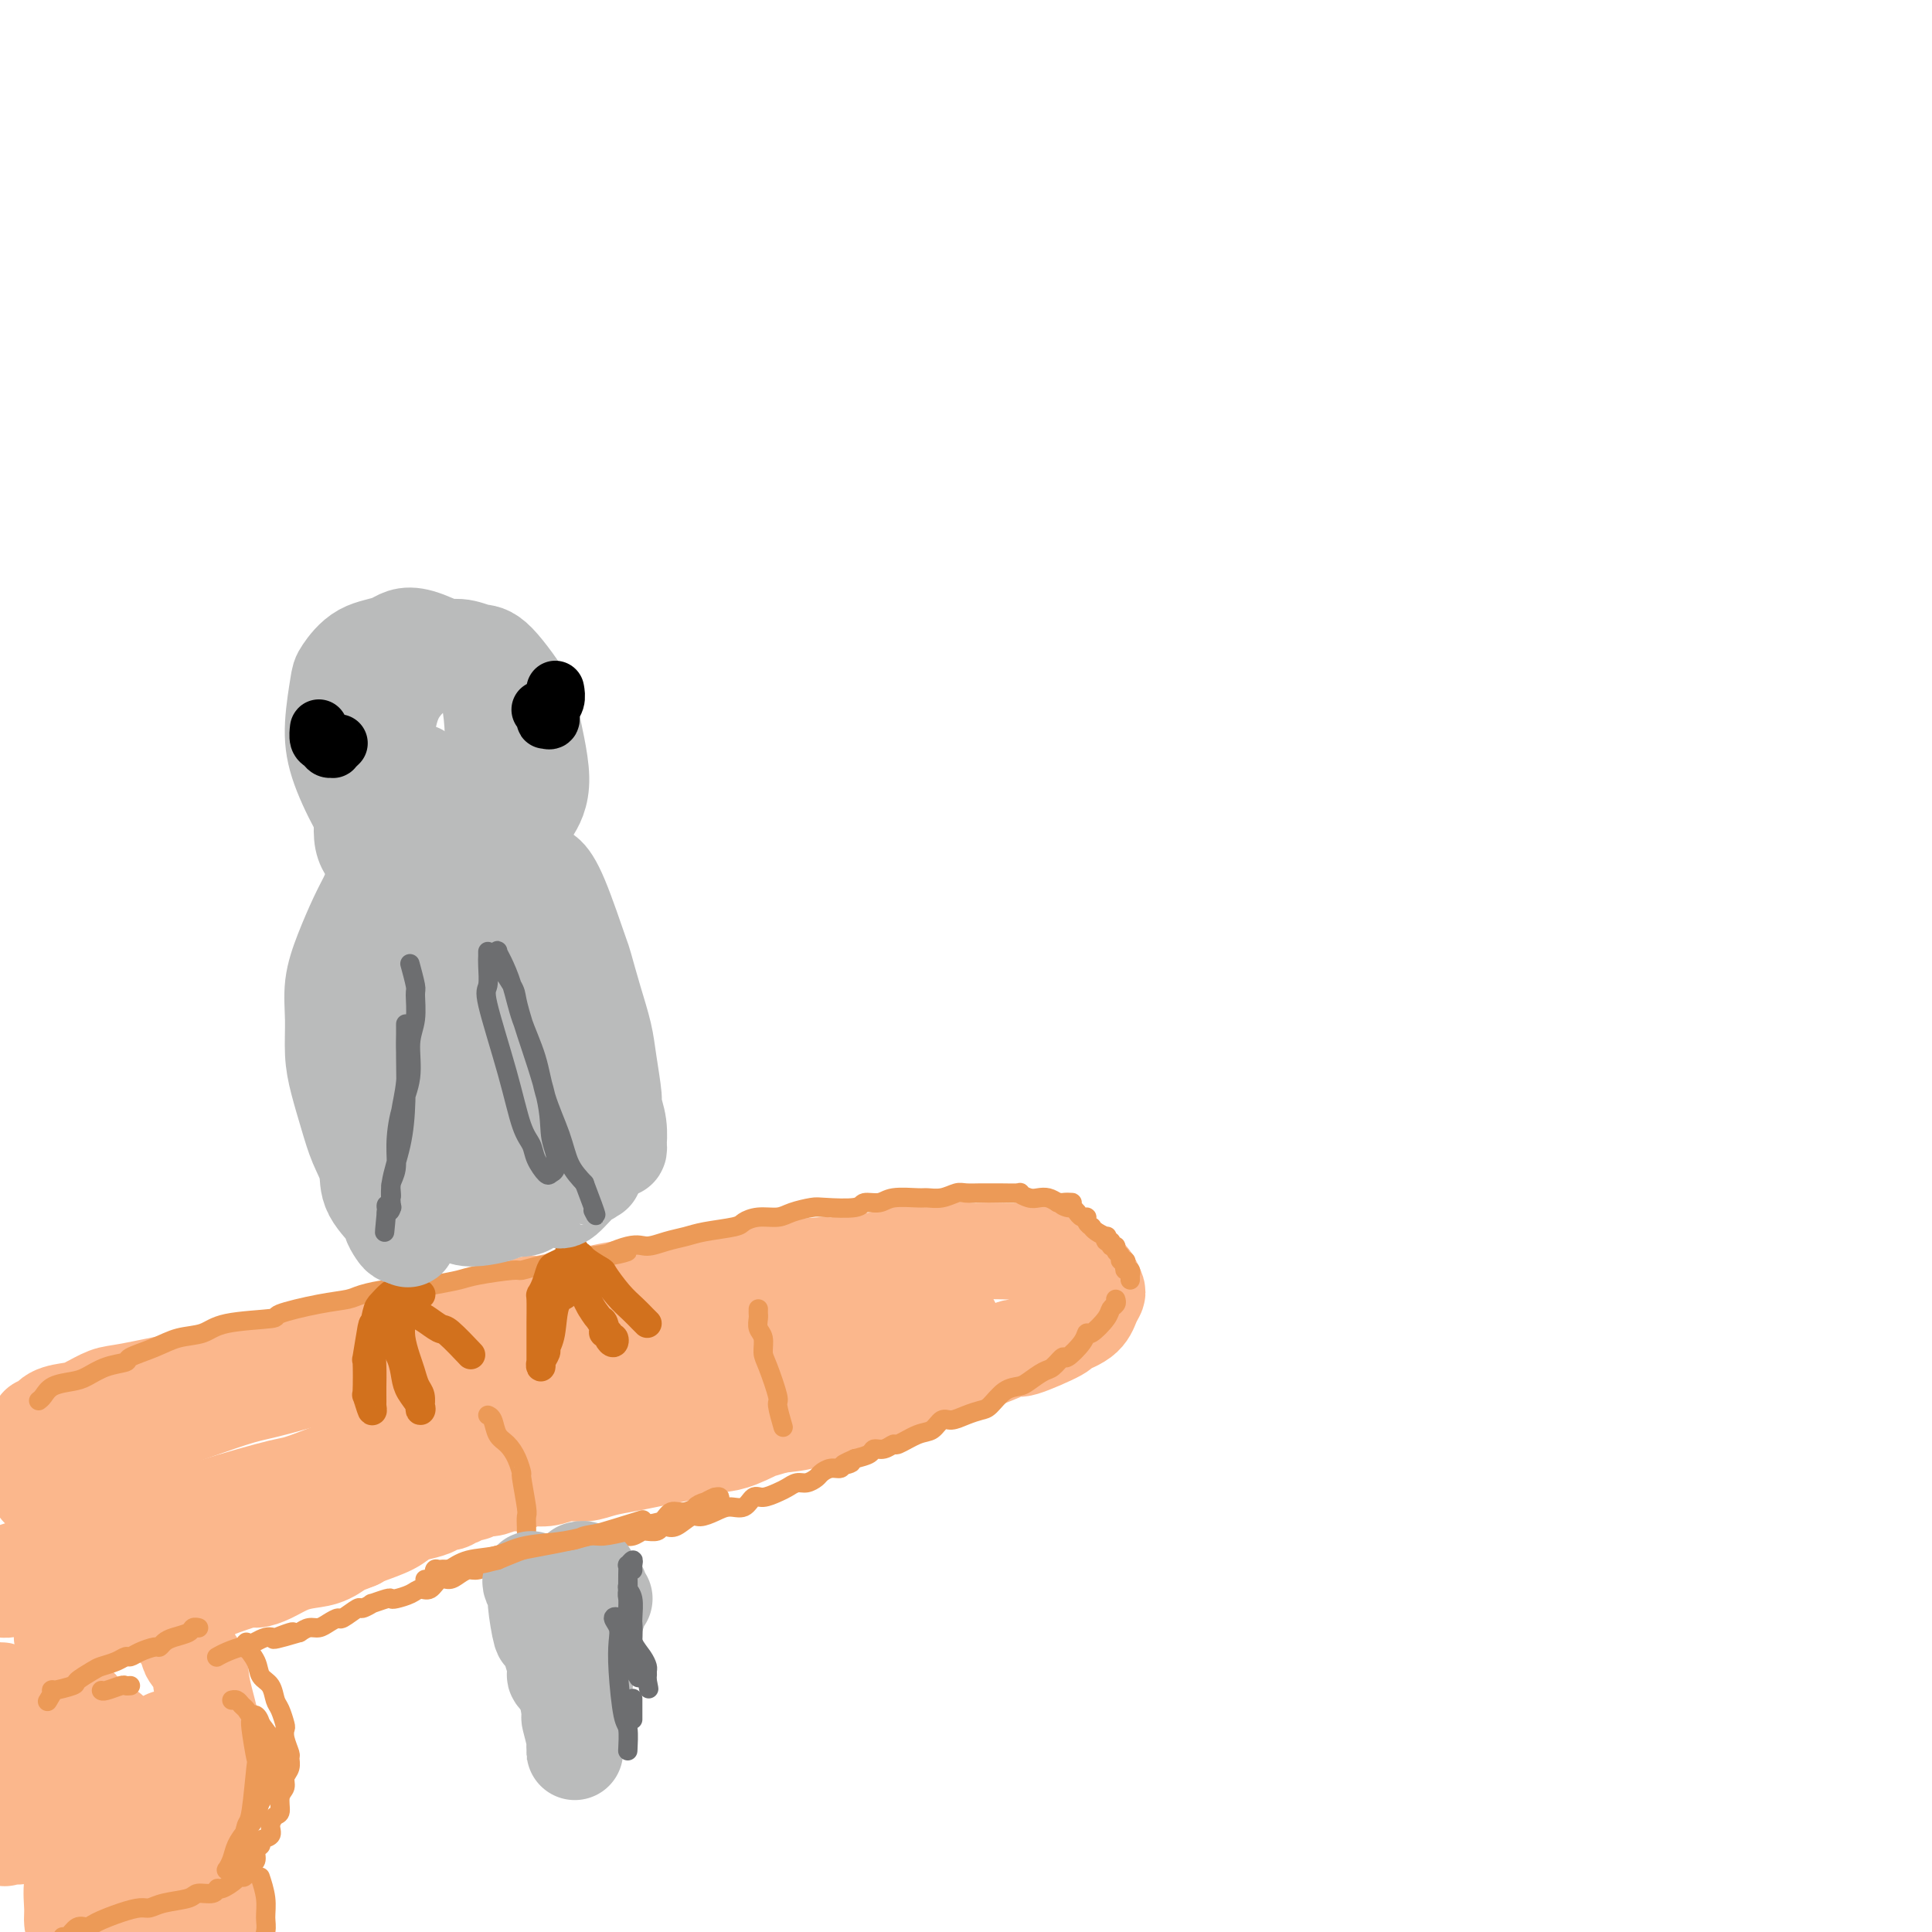 <svg viewBox='0 0 400 400' version='1.1' xmlns='http://www.w3.org/2000/svg' xmlns:xlink='http://www.w3.org/1999/xlink'><g fill='none' stroke='rgb(251,183,140)' stroke-width='20' stroke-linecap='round' stroke-linejoin='round'><path d='M8,296c-0.081,-0.476 -0.161,-0.953 0,-1c0.161,-0.047 0.564,0.334 1,0c0.436,-0.334 0.907,-1.384 2,-2c1.093,-0.616 2.810,-0.800 4,-1c1.190,-0.200 1.855,-0.417 3,-1c1.145,-0.583 2.771,-1.531 4,-2c1.229,-0.469 2.063,-0.458 5,-1c2.937,-0.542 7.978,-1.637 10,-2c2.022,-0.363 1.025,0.006 2,0c0.975,-0.006 3.922,-0.387 6,-1c2.078,-0.613 3.287,-1.458 6,-2c2.713,-0.542 6.930,-0.780 9,-1c2.070,-0.220 1.992,-0.422 3,-1c1.008,-0.578 3.101,-1.531 5,-2c1.899,-0.469 3.603,-0.455 5,-1c1.397,-0.545 2.489,-1.648 4,-2c1.511,-0.352 3.443,0.046 5,0c1.557,-0.046 2.738,-0.537 4,-1c1.262,-0.463 2.603,-0.897 4,-1c1.397,-0.103 2.850,0.126 4,0c1.150,-0.126 1.996,-0.607 3,-1c1.004,-0.393 2.167,-0.697 4,-1c1.833,-0.303 4.336,-0.603 6,-1c1.664,-0.397 2.487,-0.890 3,-1c0.513,-0.110 0.715,0.163 2,0c1.285,-0.163 3.653,-0.761 5,-1c1.347,-0.239 1.674,-0.120 2,0'/><path d='M119,269c15.724,-3.338 6.534,-1.683 4,-1c-2.534,0.683 1.589,0.393 4,0c2.411,-0.393 3.110,-0.890 4,-1c0.890,-0.110 1.972,0.167 3,0c1.028,-0.167 2.001,-0.778 3,-1c0.999,-0.222 2.025,-0.056 3,0c0.975,0.056 1.900,0.000 3,0c1.100,-0.000 2.374,0.055 3,0c0.626,-0.055 0.604,-0.221 1,0c0.396,0.221 1.208,0.829 2,1c0.792,0.171 1.562,-0.093 2,0c0.438,0.093 0.544,0.545 1,1c0.456,0.455 1.263,0.914 2,1c0.737,0.086 1.405,-0.201 2,0c0.595,0.201 1.118,0.890 2,1c0.882,0.110 2.123,-0.359 3,0c0.877,0.359 1.391,1.545 2,2c0.609,0.455 1.312,0.178 2,0c0.688,-0.178 1.360,-0.258 2,0c0.640,0.258 1.249,0.853 2,1c0.751,0.147 1.644,-0.153 3,0c1.356,0.153 3.175,0.758 4,1c0.825,0.242 0.656,0.120 1,0c0.344,-0.120 1.203,-0.240 2,0c0.797,0.240 1.534,0.838 2,1c0.466,0.162 0.662,-0.111 1,0c0.338,0.111 0.820,0.607 1,1c0.180,0.393 0.059,0.683 0,1c-0.059,0.317 -0.054,0.662 0,1c0.054,0.338 0.158,0.668 0,1c-0.158,0.332 -0.579,0.666 -1,1'/><path d='M182,280c-0.208,0.948 -0.727,0.818 -1,1c-0.273,0.182 -0.298,0.677 -1,1c-0.702,0.323 -2.080,0.473 -3,1c-0.920,0.527 -1.383,1.432 -2,2c-0.617,0.568 -1.389,0.801 -2,1c-0.611,0.199 -1.060,0.364 -2,1c-0.940,0.636 -2.372,1.743 -3,2c-0.628,0.257 -0.451,-0.335 -1,0c-0.549,0.335 -1.822,1.596 -3,2c-1.178,0.404 -2.259,-0.050 -3,0c-0.741,0.050 -1.142,0.605 -2,1c-0.858,0.395 -2.172,0.630 -3,1c-0.828,0.370 -1.171,0.873 -2,1c-0.829,0.127 -2.144,-0.124 -3,0c-0.856,0.124 -1.252,0.622 -2,1c-0.748,0.378 -1.847,0.637 -3,1c-1.153,0.363 -2.361,0.829 -3,1c-0.639,0.171 -0.711,0.046 -1,0c-0.289,-0.046 -0.797,-0.013 -1,0c-0.203,0.013 -0.102,0.007 0,0'/><path d='M8,308c0.010,0.200 0.020,0.400 0,0c-0.020,-0.400 -0.072,-1.399 0,-2c0.072,-0.601 0.266,-0.804 1,-1c0.734,-0.196 2.009,-0.387 3,-1c0.991,-0.613 1.699,-1.649 5,-3c3.301,-1.351 9.195,-3.017 12,-4c2.805,-0.983 2.522,-1.283 4,-2c1.478,-0.717 4.717,-1.850 8,-3c3.283,-1.150 6.609,-2.317 9,-3c2.391,-0.683 3.848,-0.883 8,-2c4.152,-1.117 10.999,-3.153 14,-4c3.001,-0.847 2.155,-0.506 4,-1c1.845,-0.494 6.381,-1.822 10,-3c3.619,-1.178 6.323,-2.204 9,-3c2.677,-0.796 5.329,-1.360 8,-2c2.671,-0.640 5.361,-1.354 8,-2c2.639,-0.646 5.227,-1.225 8,-2c2.773,-0.775 5.731,-1.748 8,-2c2.269,-0.252 3.847,0.217 7,0c3.153,-0.217 7.879,-1.120 11,-2c3.121,-0.880 4.636,-1.737 6,-2c1.364,-0.263 2.577,0.069 4,0c1.423,-0.069 3.055,-0.540 6,-1c2.945,-0.460 7.204,-0.911 9,-1c1.796,-0.089 1.131,0.182 3,0c1.869,-0.182 6.272,-0.818 8,-1c1.728,-0.182 0.779,0.091 1,0c0.221,-0.091 1.610,-0.545 3,-1'/><path d='M185,260c14.711,-2.415 6.489,-0.451 4,0c-2.489,0.451 0.754,-0.611 4,-1c3.246,-0.389 6.494,-0.106 8,0c1.506,0.106 1.270,0.036 2,0c0.730,-0.036 2.428,-0.039 4,0c1.572,0.039 3.020,0.118 4,0c0.980,-0.118 1.491,-0.435 3,0c1.509,0.435 4.015,1.622 5,2c0.985,0.378 0.449,-0.055 1,0c0.551,0.055 2.190,0.596 3,1c0.810,0.404 0.792,0.671 1,1c0.208,0.329 0.641,0.720 1,1c0.359,0.280 0.643,0.448 1,1c0.357,0.552 0.787,1.486 1,2c0.213,0.514 0.207,0.608 0,1c-0.207,0.392 -0.617,1.084 -1,2c-0.383,0.916 -0.740,2.058 -2,3c-1.260,0.942 -3.422,1.684 -4,2c-0.578,0.316 0.430,0.208 -1,1c-1.430,0.792 -5.297,2.486 -7,3c-1.703,0.514 -1.242,-0.153 -2,0c-0.758,0.153 -2.735,1.126 -5,2c-2.265,0.874 -4.818,1.648 -6,2c-1.182,0.352 -0.993,0.284 -3,1c-2.007,0.716 -6.210,2.218 -8,3c-1.790,0.782 -1.166,0.843 -2,1c-0.834,0.157 -3.127,0.409 -5,1c-1.873,0.591 -3.327,1.519 -5,2c-1.673,0.481 -3.566,0.514 -5,1c-1.434,0.486 -2.410,1.425 -4,2c-1.590,0.575 -3.795,0.788 -6,1'/><path d='M161,295c-8.600,2.593 -4.599,1.076 -4,1c0.599,-0.076 -2.205,1.289 -4,2c-1.795,0.711 -2.583,0.768 -4,1c-1.417,0.232 -3.463,0.639 -5,1c-1.537,0.361 -2.563,0.675 -4,1c-1.437,0.325 -3.283,0.660 -5,1c-1.717,0.340 -3.305,0.684 -5,1c-1.695,0.316 -3.497,0.606 -5,1c-1.503,0.394 -2.706,0.894 -4,1c-1.294,0.106 -2.677,-0.183 -4,0c-1.323,0.183 -2.584,0.837 -4,1c-1.416,0.163 -2.985,-0.166 -4,0c-1.015,0.166 -1.476,0.828 -2,1c-0.524,0.172 -1.110,-0.146 -2,0c-0.890,0.146 -2.082,0.756 -3,1c-0.918,0.244 -1.560,0.122 -2,0c-0.440,-0.122 -0.677,-0.243 -1,0c-0.323,0.243 -0.731,0.850 -1,1c-0.269,0.150 -0.397,-0.157 -1,0c-0.603,0.157 -1.680,0.778 -2,1c-0.320,0.222 0.117,0.045 0,0c-0.117,-0.045 -0.789,0.044 -1,0c-0.211,-0.044 0.040,-0.219 0,0c-0.040,0.219 -0.370,0.831 -1,1c-0.630,0.169 -1.559,-0.107 -2,0c-0.441,0.107 -0.394,0.596 -1,1c-0.606,0.404 -1.864,0.724 -3,1c-1.136,0.276 -2.150,0.507 -3,1c-0.850,0.493 -1.537,1.248 -3,2c-1.463,0.752 -3.704,1.501 -5,2c-1.296,0.499 -1.648,0.750 -2,1'/><path d='M74,319c-4.416,1.821 -2.957,0.872 -3,1c-0.043,0.128 -1.588,1.331 -3,2c-1.412,0.669 -2.692,0.804 -4,1c-1.308,0.196 -2.644,0.451 -4,1c-1.356,0.549 -2.731,1.390 -4,2c-1.269,0.610 -2.432,0.990 -3,1c-0.568,0.010 -0.542,-0.349 -2,0c-1.458,0.349 -4.402,1.406 -6,2c-1.598,0.594 -1.850,0.725 -3,1c-1.150,0.275 -3.197,0.694 -5,1c-1.803,0.306 -3.360,0.497 -5,1c-1.640,0.503 -3.361,1.317 -5,2c-1.639,0.683 -3.195,1.237 -5,2c-1.805,0.763 -3.859,1.737 -5,2c-1.141,0.263 -1.370,-0.183 -2,0c-0.630,0.183 -1.661,0.995 -2,1c-0.339,0.005 0.013,-0.798 0,-1c-0.013,-0.202 -0.392,0.195 0,0c0.392,-0.195 1.555,-0.982 3,-2c1.445,-1.018 3.171,-2.265 6,-4c2.829,-1.735 6.762,-3.957 11,-6c4.238,-2.043 8.783,-3.906 14,-6c5.217,-2.094 11.106,-4.418 17,-7c5.894,-2.582 11.794,-5.422 18,-8c6.206,-2.578 12.720,-4.896 19,-7c6.280,-2.104 12.328,-3.995 18,-6c5.672,-2.005 10.967,-4.123 16,-6c5.033,-1.877 9.803,-3.513 14,-5c4.197,-1.487 7.822,-2.823 11,-4c3.178,-1.177 5.908,-2.193 8,-3c2.092,-0.807 3.546,-1.403 5,-2'/><path d='M173,272c13.900,-5.091 3.150,-1.318 -1,0c-4.150,1.318 -1.699,0.182 -3,0c-1.301,-0.182 -6.354,0.589 -9,1c-2.646,0.411 -2.885,0.461 -6,1c-3.115,0.539 -9.106,1.567 -14,3c-4.894,1.433 -8.692,3.271 -13,5c-4.308,1.729 -9.126,3.350 -14,5c-4.874,1.650 -9.804,3.329 -14,5c-4.196,1.671 -7.658,3.332 -14,6c-6.342,2.668 -15.564,6.342 -20,8c-4.436,1.658 -4.086,1.302 -7,2c-2.914,0.698 -9.091,2.452 -14,4c-4.909,1.548 -8.549,2.891 -12,4c-3.451,1.109 -6.713,1.985 -10,3c-3.287,1.015 -6.599,2.170 -9,3c-2.401,0.830 -3.890,1.337 -6,2c-2.110,0.663 -4.842,1.484 -6,2c-1.158,0.516 -0.742,0.728 -1,1c-0.258,0.272 -1.190,0.605 -2,1c-0.810,0.395 -1.499,0.852 -1,1c0.499,0.148 2.184,-0.014 3,0c0.816,0.014 0.762,0.204 2,0c1.238,-0.204 3.768,-0.803 5,-1c1.232,-0.197 1.165,0.007 2,0c0.835,-0.007 2.572,-0.225 4,0c1.428,0.225 2.545,0.892 4,1c1.455,0.108 3.246,-0.344 5,0c1.754,0.344 3.470,1.484 5,2c1.530,0.516 2.873,0.408 4,1c1.127,0.592 2.036,1.883 3,3c0.964,1.117 1.982,2.058 3,3'/><path d='M37,338c2.659,2.164 1.806,3.073 2,4c0.194,0.927 1.436,1.872 2,3c0.564,1.128 0.449,2.439 1,5c0.551,2.561 1.768,6.371 2,9c0.232,2.629 -0.520,4.075 -1,5c-0.480,0.925 -0.688,1.328 -1,3c-0.312,1.672 -0.727,4.611 -1,7c-0.273,2.389 -0.403,4.227 -1,6c-0.597,1.773 -1.663,3.481 -2,5c-0.337,1.519 0.053,2.850 0,4c-0.053,1.150 -0.549,2.120 -1,3c-0.451,0.880 -0.857,1.670 -1,2c-0.143,0.330 -0.023,0.199 0,0c0.023,-0.199 -0.050,-0.467 0,-1c0.050,-0.533 0.222,-1.332 0,-2c-0.222,-0.668 -0.837,-1.206 -1,-2c-0.163,-0.794 0.125,-1.845 0,-3c-0.125,-1.155 -0.663,-2.415 -1,-4c-0.337,-1.585 -0.473,-3.497 -1,-5c-0.527,-1.503 -1.447,-2.598 -2,-4c-0.553,-1.402 -0.741,-3.112 -1,-4c-0.259,-0.888 -0.590,-0.956 -1,-2c-0.410,-1.044 -0.897,-3.066 -1,-4c-0.103,-0.934 0.180,-0.781 0,-1c-0.180,-0.219 -0.823,-0.812 -1,-1c-0.177,-0.188 0.113,0.028 0,0c-0.113,-0.028 -0.630,-0.300 -1,0c-0.370,0.300 -0.594,1.173 -1,2c-0.406,0.827 -0.994,1.607 -2,3c-1.006,1.393 -2.430,3.398 -4,5c-1.570,1.602 -3.285,2.801 -5,4'/><path d='M14,375c-3.062,3.308 -4.716,4.576 -6,5c-1.284,0.424 -2.197,0.002 -3,0c-0.803,-0.002 -1.496,0.415 -2,0c-0.504,-0.415 -0.818,-1.663 -1,-3c-0.182,-1.337 -0.230,-2.763 0,-4c0.230,-1.237 0.740,-2.285 1,-4c0.260,-1.715 0.270,-4.095 1,-7c0.730,-2.905 2.178,-6.333 3,-8c0.822,-1.667 1.017,-1.573 1,-2c-0.017,-0.427 -0.245,-1.374 0,-2c0.245,-0.626 0.964,-0.931 1,-1c0.036,-0.069 -0.611,0.100 -1,1c-0.389,0.900 -0.521,2.533 -1,4c-0.479,1.467 -1.306,2.768 -2,5c-0.694,2.232 -1.254,5.396 -2,8c-0.746,2.604 -1.676,4.648 -2,7c-0.324,2.352 -0.040,5.010 0,6c0.040,0.990 -0.163,0.311 0,0c0.163,-0.311 0.690,-0.254 1,-1c0.310,-0.746 0.401,-2.294 1,-4c0.599,-1.706 1.707,-3.568 3,-6c1.293,-2.432 2.771,-5.433 4,-8c1.229,-2.567 2.210,-4.699 3,-6c0.790,-1.301 1.389,-1.769 2,-2c0.611,-0.231 1.236,-0.225 2,1c0.764,1.225 1.669,3.667 2,7c0.331,3.333 0.089,7.556 0,10c-0.089,2.444 -0.024,3.109 0,5c0.024,1.891 0.006,5.009 0,9c-0.006,3.991 -0.002,8.855 0,11c0.002,2.145 0.001,1.573 0,1'/><path d='M19,397c-0.001,5.789 -0.005,2.261 0,0c0.005,-2.261 0.017,-3.255 0,-4c-0.017,-0.745 -0.065,-1.239 0,-3c0.065,-1.761 0.242,-4.788 1,-8c0.758,-3.212 2.098,-6.609 3,-9c0.902,-2.391 1.368,-3.776 2,-5c0.632,-1.224 1.432,-2.288 2,-2c0.568,0.288 0.904,1.927 1,3c0.096,1.073 -0.047,1.581 0,2c0.047,0.419 0.284,0.748 0,2c-0.284,1.252 -1.088,3.426 -2,6c-0.912,2.574 -1.933,5.550 -3,8c-1.067,2.450 -2.180,4.376 -3,6c-0.820,1.624 -1.345,2.946 -2,4c-0.655,1.054 -1.438,1.841 -2,2c-0.562,0.159 -0.901,-0.310 -1,-1c-0.099,-0.690 0.043,-1.602 0,-3c-0.043,-1.398 -0.270,-3.283 0,-5c0.270,-1.717 1.037,-3.268 2,-5c0.963,-1.732 2.123,-3.646 3,-5c0.877,-1.354 1.472,-2.148 2,-3c0.528,-0.852 0.989,-1.763 2,-1c1.011,0.763 2.572,3.199 3,4c0.428,0.801 -0.278,-0.032 0,2c0.278,2.032 1.539,6.930 2,9c0.461,2.070 0.122,1.313 0,2c-0.122,0.687 -0.027,2.820 0,4c0.027,1.180 -0.013,1.409 0,1c0.013,-0.409 0.081,-1.456 0,-3c-0.081,-1.544 -0.309,-3.584 0,-7c0.309,-3.416 1.154,-8.208 2,-13'/><path d='M31,375c0.491,-4.135 0.717,-3.473 1,-5c0.283,-1.527 0.622,-5.243 1,-7c0.378,-1.757 0.795,-1.555 1,-2c0.205,-0.445 0.199,-1.537 1,-1c0.801,0.537 2.410,2.702 3,3c0.590,0.298 0.160,-1.271 1,3c0.840,4.271 2.950,14.380 4,19c1.050,4.620 1.039,3.749 1,4c-0.039,0.251 -0.107,1.624 0,4c0.107,2.376 0.388,5.754 0,8c-0.388,2.246 -1.443,3.361 -2,5c-0.557,1.639 -0.614,3.800 -1,5c-0.386,1.200 -1.102,1.437 -2,2c-0.898,0.563 -1.978,1.453 -3,2c-1.022,0.547 -1.984,0.750 -3,1c-1.016,0.250 -2.084,0.546 -3,0c-0.916,-0.546 -1.679,-1.936 -2,-3c-0.321,-1.064 -0.199,-1.803 0,-3c0.199,-1.197 0.477,-2.853 1,-4c0.523,-1.147 1.293,-1.786 2,-2c0.707,-0.214 1.352,-0.002 2,0c0.648,0.002 1.299,-0.206 2,0c0.701,0.206 1.452,0.826 2,2c0.548,1.174 0.892,2.902 1,5c0.108,2.098 -0.021,4.568 0,6c0.021,1.432 0.191,1.827 0,3c-0.191,1.173 -0.742,3.124 -4,4c-3.258,0.876 -9.224,0.678 -12,0c-2.776,-0.678 -2.363,-1.836 -3,-4c-0.637,-2.164 -2.325,-5.332 -3,-9c-0.675,-3.668 -0.338,-7.834 0,-12'/><path d='M16,399c-0.603,-5.355 -0.610,-8.242 0,-12c0.610,-3.758 1.839,-8.389 3,-12c1.161,-3.611 2.255,-6.204 3,-9c0.745,-2.796 1.141,-5.796 1,-7c-0.141,-1.204 -0.818,-0.611 -1,0c-0.182,0.611 0.130,1.240 -1,3c-1.130,1.760 -3.703,4.651 -5,6c-1.297,1.349 -1.317,1.155 -2,2c-0.683,0.845 -2.027,2.728 -3,4c-0.973,1.272 -1.574,1.935 -2,2c-0.426,0.065 -0.678,-0.466 -1,-1c-0.322,-0.534 -0.716,-1.070 -1,-3c-0.284,-1.930 -0.460,-5.254 -1,-8c-0.540,-2.746 -1.444,-4.914 -2,-7c-0.556,-2.086 -0.765,-4.090 -1,-5c-0.235,-0.910 -0.498,-0.726 -1,-1c-0.502,-0.274 -1.244,-1.005 -2,-1c-0.756,0.005 -1.527,0.748 -2,2c-0.473,1.252 -0.647,3.014 -1,5c-0.353,1.986 -0.885,4.196 -1,6c-0.115,1.804 0.186,3.204 1,4c0.814,0.796 2.141,0.990 3,1c0.859,0.010 1.250,-0.165 2,-1c0.750,-0.835 1.858,-2.331 3,-4c1.142,-1.669 2.318,-3.510 3,-5c0.682,-1.490 0.870,-2.629 1,-3c0.130,-0.371 0.203,0.025 0,0c-0.203,-0.025 -0.683,-0.471 -1,0c-0.317,0.471 -0.470,1.857 -1,3c-0.530,1.143 -1.437,2.041 -2,3c-0.563,0.959 -0.781,1.980 -1,3'/><path d='M4,364c-0.790,1.813 -0.264,1.845 0,2c0.264,0.155 0.267,0.433 1,0c0.733,-0.433 2.197,-1.578 3,-2c0.803,-0.422 0.944,-0.121 1,0c0.056,0.121 0.028,0.060 0,0'/><path d='M195,273c-0.396,0.406 -0.792,0.813 -1,1c-0.208,0.187 -0.229,0.155 -1,0c-0.771,-0.155 -2.294,-0.433 -4,0c-1.706,0.433 -3.596,1.576 -4,2c-0.404,0.424 0.679,0.129 1,0c0.321,-0.129 -0.118,-0.091 0,0c0.118,0.091 0.793,0.235 2,0c1.207,-0.235 2.945,-0.849 4,-1c1.055,-0.151 1.428,0.159 2,0c0.572,-0.159 1.344,-0.789 2,-1c0.656,-0.211 1.196,-0.005 1,0c-0.196,0.005 -1.130,-0.191 -2,0c-0.870,0.191 -1.677,0.769 -2,1c-0.323,0.231 -0.161,0.116 0,0'/></g>
<g fill='none' stroke='rgb(236,154,87)' stroke-width='4' stroke-linecap='round' stroke-linejoin='round'><path d='M8,290c0.300,-0.222 0.599,-0.444 1,-1c0.401,-0.556 0.903,-1.444 2,-2c1.097,-0.556 2.787,-0.778 4,-1c1.213,-0.222 1.948,-0.443 3,-1c1.052,-0.557 2.422,-1.449 4,-2c1.578,-0.551 3.363,-0.763 4,-1c0.637,-0.237 0.124,-0.501 1,-1c0.876,-0.499 3.140,-1.233 5,-2c1.860,-0.767 3.315,-1.566 5,-2c1.685,-0.434 3.601,-0.501 5,-1c1.399,-0.499 2.283,-1.429 5,-2c2.717,-0.571 7.267,-0.783 9,-1c1.733,-0.217 0.648,-0.440 2,-1c1.352,-0.560 5.139,-1.456 8,-2c2.861,-0.544 4.795,-0.737 6,-1c1.205,-0.263 1.681,-0.595 3,-1c1.319,-0.405 3.482,-0.882 5,-1c1.518,-0.118 2.389,0.122 4,0c1.611,-0.122 3.960,-0.606 6,-1c2.040,-0.394 3.771,-0.697 5,-1c1.229,-0.303 1.956,-0.607 4,-1c2.044,-0.393 5.406,-0.875 7,-1c1.594,-0.125 1.419,0.107 2,0c0.581,-0.107 1.919,-0.555 4,-1c2.081,-0.445 4.907,-0.889 6,-1c1.093,-0.111 0.455,0.111 1,0c0.545,-0.111 2.272,-0.556 4,-1'/><path d='M123,260c12.245,-2.041 4.859,-0.143 3,0c-1.859,0.143 1.809,-1.467 4,-2c2.191,-0.533 2.906,0.012 4,0c1.094,-0.012 2.568,-0.580 4,-1c1.432,-0.420 2.822,-0.691 4,-1c1.178,-0.309 2.143,-0.656 4,-1c1.857,-0.344 4.607,-0.683 6,-1c1.393,-0.317 1.431,-0.610 2,-1c0.569,-0.390 1.671,-0.875 3,-1c1.329,-0.125 2.885,0.111 4,0c1.115,-0.111 1.788,-0.570 3,-1c1.212,-0.430 2.961,-0.832 4,-1c1.039,-0.168 1.367,-0.101 3,0c1.633,0.101 4.570,0.237 6,0c1.430,-0.237 1.351,-0.849 2,-1c0.649,-0.151 2.025,0.157 3,0c0.975,-0.157 1.550,-0.778 3,-1c1.450,-0.222 3.777,-0.045 5,0c1.223,0.045 1.342,-0.040 2,0c0.658,0.040 1.853,0.207 3,0c1.147,-0.207 2.244,-0.788 3,-1c0.756,-0.212 1.171,-0.057 2,0c0.829,0.057 2.073,0.014 3,0c0.927,-0.014 1.536,-0.000 2,0c0.464,0.000 0.782,-0.014 2,0c1.218,0.014 3.338,0.056 4,0c0.662,-0.056 -0.132,-0.208 0,0c0.132,0.208 1.190,0.777 2,1c0.810,0.223 1.372,0.098 2,0c0.628,-0.098 1.322,-0.171 2,0c0.678,0.171 1.339,0.585 2,1'/><path d='M219,249c5.437,0.089 2.031,-0.187 1,0c-1.031,0.187 0.315,0.839 1,1c0.685,0.161 0.709,-0.168 1,0c0.291,0.168 0.847,0.832 1,1c0.153,0.168 -0.099,-0.161 0,0c0.099,0.161 0.548,0.813 1,1c0.452,0.187 0.908,-0.091 1,0c0.092,0.091 -0.178,0.550 0,1c0.178,0.450 0.804,0.890 1,1c0.196,0.110 -0.040,-0.110 0,0c0.040,0.110 0.354,0.550 1,1c0.646,0.450 1.622,0.909 2,1c0.378,0.091 0.158,-0.187 0,0c-0.158,0.187 -0.254,0.838 0,1c0.254,0.162 0.857,-0.164 1,0c0.143,0.164 -0.173,0.818 0,1c0.173,0.182 0.835,-0.110 1,0c0.165,0.110 -0.166,0.621 0,1c0.166,0.379 0.828,0.628 1,1c0.172,0.372 -0.146,0.869 0,1c0.146,0.131 0.757,-0.105 1,0c0.243,0.105 0.118,0.549 0,1c-0.118,0.451 -0.228,0.909 0,1c0.228,0.091 0.793,-0.186 1,0c0.207,0.186 0.055,0.833 0,1c-0.055,0.167 -0.015,-0.147 0,0c0.015,0.147 0.004,0.756 0,1c-0.004,0.244 -0.002,0.122 0,0'/><path d='M231,269c0.105,0.345 0.211,0.690 0,1c-0.211,0.310 -0.737,0.585 -1,1c-0.263,0.415 -0.263,0.971 -1,2c-0.737,1.029 -2.210,2.533 -3,3c-0.790,0.467 -0.897,-0.102 -1,0c-0.103,0.102 -0.200,0.877 -1,2c-0.800,1.123 -2.301,2.595 -3,3c-0.699,0.405 -0.595,-0.256 -1,0c-0.405,0.256 -1.318,1.428 -2,2c-0.682,0.572 -1.131,0.542 -2,1c-0.869,0.458 -2.157,1.404 -3,2c-0.843,0.596 -1.240,0.842 -2,1c-0.760,0.158 -1.884,0.229 -3,1c-1.116,0.771 -2.224,2.243 -3,3c-0.776,0.757 -1.219,0.798 -2,1c-0.781,0.202 -1.901,0.563 -3,1c-1.099,0.437 -2.176,0.948 -3,1c-0.824,0.052 -1.396,-0.355 -2,0c-0.604,0.355 -1.239,1.472 -2,2c-0.761,0.528 -1.647,0.466 -3,1c-1.353,0.534 -3.173,1.663 -4,2c-0.827,0.337 -0.661,-0.117 -1,0c-0.339,0.117 -1.184,0.804 -2,1c-0.816,0.196 -1.604,-0.101 -2,0c-0.396,0.101 -0.399,0.600 -1,1c-0.601,0.400 -1.801,0.700 -3,1'/><path d='M177,302c-4.507,1.945 -1.775,1.309 -1,1c0.775,-0.309 -0.407,-0.290 -1,0c-0.593,0.290 -0.596,0.852 -1,1c-0.404,0.148 -1.210,-0.119 -2,0c-0.790,0.119 -1.563,0.623 -2,1c-0.437,0.377 -0.539,0.625 -1,1c-0.461,0.375 -1.282,0.875 -2,1c-0.718,0.125 -1.333,-0.126 -2,0c-0.667,0.126 -1.385,0.630 -2,1c-0.615,0.370 -1.126,0.606 -2,1c-0.874,0.394 -2.109,0.945 -3,1c-0.891,0.055 -1.436,-0.387 -2,0c-0.564,0.387 -1.147,1.604 -2,2c-0.853,0.396 -1.975,-0.030 -3,0c-1.025,0.030 -1.952,0.516 -3,1c-1.048,0.484 -2.218,0.966 -3,1c-0.782,0.034 -1.178,-0.379 -2,0c-0.822,0.379 -2.070,1.552 -3,2c-0.930,0.448 -1.541,0.173 -2,0c-0.459,-0.173 -0.766,-0.244 -1,0c-0.234,0.244 -0.394,0.801 -1,1c-0.606,0.199 -1.658,0.039 -2,0c-0.342,-0.039 0.024,0.042 0,0c-0.024,-0.042 -0.439,-0.209 -1,0c-0.561,0.209 -1.267,0.792 -2,1c-0.733,0.208 -1.491,0.042 -2,0c-0.509,-0.042 -0.769,0.041 -1,0c-0.231,-0.041 -0.433,-0.207 -1,0c-0.567,0.207 -1.499,0.786 -2,1c-0.501,0.214 -0.572,0.061 -1,0c-0.428,-0.061 -1.214,-0.031 -2,0'/><path d='M122,319c-5.286,1.079 -2.501,0.276 -2,0c0.501,-0.276 -1.281,-0.023 -2,0c-0.719,0.023 -0.376,-0.182 -1,0c-0.624,0.182 -2.217,0.750 -3,1c-0.783,0.250 -0.757,0.180 -1,0c-0.243,-0.180 -0.756,-0.470 -2,0c-1.244,0.470 -3.219,1.699 -4,2c-0.781,0.301 -0.369,-0.326 -1,0c-0.631,0.326 -2.304,1.607 -3,2c-0.696,0.393 -0.413,-0.101 -1,0c-0.587,0.101 -2.044,0.795 -3,1c-0.956,0.205 -1.411,-0.081 -2,0c-0.589,0.081 -1.313,0.529 -2,1c-0.687,0.471 -1.338,0.966 -2,1c-0.662,0.034 -1.337,-0.394 -2,0c-0.663,0.394 -1.316,1.608 -2,2c-0.684,0.392 -1.399,-0.040 -2,0c-0.601,0.040 -1.087,0.551 -2,1c-0.913,0.449 -2.253,0.837 -3,1c-0.747,0.163 -0.901,0.101 -1,0c-0.099,-0.101 -0.143,-0.239 -1,0c-0.857,0.239 -2.528,0.856 -3,1c-0.472,0.144 0.253,-0.187 0,0c-0.253,0.187 -1.485,0.890 -2,1c-0.515,0.110 -0.312,-0.373 -1,0c-0.688,0.373 -2.267,1.602 -3,2c-0.733,0.398 -0.619,-0.034 -1,0c-0.381,0.034 -1.257,0.535 -2,1c-0.743,0.465 -1.354,0.894 -2,1c-0.646,0.106 -1.327,-0.113 -2,0c-0.673,0.113 -1.336,0.556 -2,1'/><path d='M62,338c-9.645,2.870 -3.759,0.544 -2,0c1.759,-0.544 -0.610,0.694 -2,1c-1.390,0.306 -1.802,-0.321 -3,0c-1.198,0.321 -3.183,1.589 -4,2c-0.817,0.411 -0.466,-0.034 -1,0c-0.534,0.034 -1.951,0.548 -3,1c-1.049,0.452 -1.728,0.844 -2,1c-0.272,0.156 -0.136,0.078 0,0'/><path d='M41,337c0.103,0.024 0.207,0.048 0,0c-0.207,-0.048 -0.724,-0.166 -1,0c-0.276,0.166 -0.310,0.618 -1,1c-0.690,0.382 -2.037,0.693 -3,1c-0.963,0.307 -1.543,0.608 -2,1c-0.457,0.392 -0.790,0.875 -1,1c-0.210,0.125 -0.296,-0.107 -1,0c-0.704,0.107 -2.027,0.554 -3,1c-0.973,0.446 -1.596,0.892 -2,1c-0.404,0.108 -0.589,-0.122 -1,0c-0.411,0.122 -1.048,0.596 -2,1c-0.952,0.404 -2.218,0.740 -3,1c-0.782,0.260 -1.080,0.446 -2,1c-0.920,0.554 -2.460,1.476 -3,2c-0.540,0.524 -0.078,0.649 -1,1c-0.922,0.351 -3.226,0.929 -4,1c-0.774,0.071 -0.016,-0.366 0,0c0.016,0.366 -0.710,1.533 -1,2c-0.290,0.467 -0.145,0.233 0,0'/><path d='M51,340c-0.211,0.163 -0.421,0.327 0,1c0.421,0.673 1.475,1.856 2,3c0.525,1.144 0.523,2.251 1,3c0.477,0.749 1.435,1.142 2,2c0.565,0.858 0.739,2.182 1,3c0.261,0.818 0.610,1.130 1,2c0.390,0.870 0.822,2.298 1,3c0.178,0.702 0.101,0.677 0,1c-0.101,0.323 -0.227,0.992 0,2c0.227,1.008 0.808,2.353 1,3c0.192,0.647 -0.005,0.595 0,1c0.005,0.405 0.212,1.268 0,2c-0.212,0.732 -0.844,1.333 -1,2c-0.156,0.667 0.164,1.400 0,2c-0.164,0.600 -0.812,1.068 -1,2c-0.188,0.932 0.085,2.330 0,3c-0.085,0.670 -0.530,0.614 -1,1c-0.470,0.386 -0.967,1.216 -1,2c-0.033,0.784 0.398,1.523 0,2c-0.398,0.477 -1.626,0.691 -2,1c-0.374,0.309 0.106,0.712 0,1c-0.106,0.288 -0.798,0.462 -1,1c-0.202,0.538 0.085,1.439 0,2c-0.085,0.561 -0.543,0.780 -1,1'/><path d='M52,386c-1.675,3.984 -1.861,2.445 -2,2c-0.139,-0.445 -0.230,0.206 -1,1c-0.770,0.794 -2.220,1.733 -3,2c-0.780,0.267 -0.891,-0.136 -1,0c-0.109,0.136 -0.218,0.811 -1,1c-0.782,0.189 -2.239,-0.108 -3,0c-0.761,0.108 -0.827,0.619 -2,1c-1.173,0.381 -3.452,0.630 -5,1c-1.548,0.370 -2.364,0.860 -3,1c-0.636,0.140 -1.090,-0.070 -2,0c-0.910,0.070 -2.275,0.418 -4,1c-1.725,0.582 -3.811,1.396 -5,2c-1.189,0.604 -1.482,0.999 -2,1c-0.518,0.001 -1.263,-0.391 -2,0c-0.737,0.391 -1.468,1.567 -2,2c-0.532,0.433 -0.866,0.124 -1,0c-0.134,-0.124 -0.067,-0.062 0,0'/><path d='M54,389c-0.116,-0.348 -0.231,-0.696 0,0c0.231,0.696 0.810,2.438 1,4c0.190,1.562 -0.009,2.946 0,4c0.009,1.054 0.227,1.779 0,3c-0.227,1.221 -0.897,2.938 -1,4c-0.103,1.062 0.361,1.469 -1,5c-1.361,3.531 -4.547,10.187 -6,13c-1.453,2.813 -1.173,1.785 -2,3c-0.827,1.215 -2.761,4.673 -4,7c-1.239,2.327 -1.783,3.522 -2,4c-0.217,0.478 -0.109,0.239 0,0'/><path d='M58,368c-0.016,0.189 -0.032,0.378 0,0c0.032,-0.378 0.111,-1.322 0,-2c-0.111,-0.678 -0.412,-1.088 -1,-2c-0.588,-0.912 -1.464,-2.326 -2,-3c-0.536,-0.674 -0.732,-0.608 -1,-1c-0.268,-0.392 -0.609,-1.242 -1,-2c-0.391,-0.758 -0.833,-1.424 -1,-2c-0.167,-0.576 -0.058,-1.063 0,-1c0.058,0.063 0.065,0.676 0,1c-0.065,0.324 -0.203,0.361 0,2c0.203,1.639 0.746,4.881 1,6c0.254,1.119 0.219,0.114 0,2c-0.219,1.886 -0.623,6.663 -1,9c-0.377,2.337 -0.729,2.235 -1,3c-0.271,0.765 -0.462,2.396 -1,4c-0.538,1.604 -1.424,3.181 -2,4c-0.576,0.819 -0.842,0.880 -1,1c-0.158,0.120 -0.207,0.300 0,0c0.207,-0.300 0.670,-1.080 1,-2c0.330,-0.920 0.527,-1.979 1,-3c0.473,-1.021 1.223,-2.006 2,-3c0.777,-0.994 1.581,-1.999 2,-3c0.419,-1.001 0.452,-1.997 1,-3c0.548,-1.003 1.613,-2.011 2,-3c0.387,-0.989 0.098,-1.958 0,-3c-0.098,-1.042 -0.006,-2.155 0,-3c0.006,-0.845 -0.075,-1.420 0,-2c0.075,-0.580 0.307,-1.166 0,-2c-0.307,-0.834 -1.154,-1.917 -2,-3'/><path d='M54,357c-0.715,-2.415 -1.502,-1.954 -2,-2c-0.498,-0.046 -0.708,-0.601 -1,-1c-0.292,-0.399 -0.666,-0.643 -1,-1c-0.334,-0.357 -0.628,-0.827 -1,-1c-0.372,-0.173 -0.820,-0.049 -1,0c-0.180,0.049 -0.090,0.025 0,0'/><path d='M27,349c-0.392,0.030 -0.785,0.061 -1,0c-0.215,-0.061 -0.254,-0.212 -1,0c-0.746,0.212 -2.201,0.788 -3,1c-0.799,0.212 -0.943,0.061 -1,0c-0.057,-0.061 -0.029,-0.030 0,0'/><path d='M109,317c0.008,-0.209 0.017,-0.418 0,-1c-0.017,-0.582 -0.059,-1.538 0,-2c0.059,-0.462 0.220,-0.431 0,-2c-0.220,-1.569 -0.822,-4.737 -1,-6c-0.178,-1.263 0.069,-0.622 0,-1c-0.069,-0.378 -0.453,-1.776 -1,-3c-0.547,-1.224 -1.257,-2.276 -2,-3c-0.743,-0.724 -1.519,-1.122 -2,-2c-0.481,-0.878 -0.668,-2.236 -1,-3c-0.332,-0.764 -0.809,-0.932 -1,-1c-0.191,-0.068 -0.095,-0.034 0,0'/><path d='M157,271c-0.008,0.360 -0.017,0.719 0,1c0.017,0.281 0.059,0.483 0,1c-0.059,0.517 -0.218,1.347 0,2c0.218,0.653 0.814,1.127 1,2c0.186,0.873 -0.037,2.144 0,3c0.037,0.856 0.336,1.299 1,3c0.664,1.701 1.693,4.662 2,6c0.307,1.338 -0.110,1.052 0,2c0.110,0.948 0.746,3.128 1,4c0.254,0.872 0.127,0.436 0,0'/></g>
<g fill='none' stroke='rgb(210,113,29)' stroke-width='6' stroke-linecap='round' stroke-linejoin='round'><path d='M81,270c0.317,0.063 0.635,0.126 0,1c-0.635,0.874 -2.222,2.558 -3,3c-0.778,0.442 -0.745,-0.358 -1,1c-0.255,1.358 -0.797,4.874 -1,6c-0.203,1.126 -0.069,-0.137 0,1c0.069,1.137 0.071,4.674 0,6c-0.071,1.326 -0.215,0.440 0,1c0.215,0.560 0.790,2.566 1,3c0.210,0.434 0.057,-0.704 0,-1c-0.057,-0.296 -0.016,0.251 0,0c0.016,-0.251 0.007,-1.300 0,-2c-0.007,-0.700 -0.014,-1.051 0,-2c0.014,-0.949 0.048,-2.495 0,-4c-0.048,-1.505 -0.178,-2.967 0,-5c0.178,-2.033 0.663,-4.636 1,-6c0.337,-1.364 0.524,-1.490 1,-2c0.476,-0.510 1.241,-1.406 2,-2c0.759,-0.594 1.513,-0.887 2,-1c0.487,-0.113 0.706,-0.045 1,0c0.294,0.045 0.664,0.069 1,0c0.336,-0.069 0.637,-0.229 1,0c0.363,0.229 0.788,0.849 1,1c0.212,0.151 0.212,-0.167 0,0c-0.212,0.167 -0.634,0.818 -1,1c-0.366,0.182 -0.675,-0.106 -1,0c-0.325,0.106 -0.664,0.605 -1,1c-0.336,0.395 -0.667,0.684 -1,1c-0.333,0.316 -0.666,0.658 -1,1'/><path d='M82,272c-0.998,1.083 -0.993,1.790 -1,2c-0.007,0.210 -0.027,-0.078 0,0c0.027,0.078 0.100,0.523 0,1c-0.100,0.477 -0.373,0.985 0,2c0.373,1.015 1.392,2.536 2,4c0.608,1.464 0.804,2.871 1,4c0.196,1.129 0.392,1.978 1,3c0.608,1.022 1.628,2.215 2,3c0.372,0.785 0.097,1.162 0,1c-0.097,-0.162 -0.015,-0.861 0,-1c0.015,-0.139 -0.037,0.284 0,0c0.037,-0.284 0.164,-1.276 0,-2c-0.164,-0.724 -0.618,-1.182 -1,-2c-0.382,-0.818 -0.691,-1.998 -1,-3c-0.309,-1.002 -0.619,-1.826 -1,-3c-0.381,-1.174 -0.834,-2.697 -1,-4c-0.166,-1.303 -0.045,-2.388 0,-3c0.045,-0.612 0.014,-0.753 0,-1c-0.014,-0.247 -0.012,-0.599 0,-1c0.012,-0.401 0.032,-0.852 0,-1c-0.032,-0.148 -0.117,0.006 0,0c0.117,-0.006 0.438,-0.174 1,0c0.562,0.174 1.367,0.688 2,1c0.633,0.312 1.095,0.421 2,1c0.905,0.579 2.253,1.630 3,2c0.747,0.370 0.893,0.061 2,1c1.107,0.939 3.173,3.125 4,4c0.827,0.875 0.413,0.437 0,0'/><path d='M118,267c-0.478,-0.095 -0.955,-0.190 -1,0c-0.045,0.190 0.343,0.666 0,1c-0.343,0.334 -1.416,0.527 -2,2c-0.584,1.473 -0.678,4.228 -1,6c-0.322,1.772 -0.871,2.562 -1,3c-0.129,0.438 0.162,0.524 0,1c-0.162,0.476 -0.775,1.343 -1,2c-0.225,0.657 -0.060,1.105 0,1c0.060,-0.105 0.016,-0.763 0,-1c-0.016,-0.237 -0.004,-0.054 0,0c0.004,0.054 0.000,-0.023 0,-1c-0.000,-0.977 0.003,-2.855 0,-4c-0.003,-1.145 -0.012,-1.557 0,-3c0.012,-1.443 0.044,-3.917 0,-5c-0.044,-1.083 -0.163,-0.777 0,-1c0.163,-0.223 0.608,-0.977 1,-2c0.392,-1.023 0.731,-2.316 1,-3c0.269,-0.684 0.468,-0.758 1,-1c0.532,-0.242 1.397,-0.653 2,-1c0.603,-0.347 0.945,-0.629 1,-1c0.055,-0.371 -0.178,-0.831 0,-1c0.178,-0.169 0.765,-0.048 1,0c0.235,0.048 0.117,0.024 0,0'/><path d='M117,263c0.222,0.103 0.445,0.207 1,1c0.555,0.793 1.444,2.276 2,3c0.556,0.724 0.779,0.689 1,1c0.221,0.311 0.441,0.968 1,2c0.559,1.032 1.457,2.439 2,3c0.543,0.561 0.730,0.277 1,1c0.270,0.723 0.623,2.453 1,3c0.377,0.547 0.776,-0.087 1,0c0.224,0.087 0.271,0.897 0,1c-0.271,0.103 -0.859,-0.499 -1,-1c-0.141,-0.501 0.166,-0.899 0,-1c-0.166,-0.101 -0.804,0.097 -1,0c-0.196,-0.097 0.048,-0.487 0,-1c-0.048,-0.513 -0.390,-1.148 -1,-2c-0.610,-0.852 -1.487,-1.919 -2,-3c-0.513,-1.081 -0.660,-2.174 -1,-3c-0.340,-0.826 -0.872,-1.385 -1,-2c-0.128,-0.615 0.149,-1.287 0,-2c-0.149,-0.713 -0.725,-1.467 -1,-2c-0.275,-0.533 -0.249,-0.844 0,-1c0.249,-0.156 0.721,-0.157 1,0c0.279,0.157 0.365,0.474 1,1c0.635,0.526 1.817,1.263 3,2'/><path d='M124,263c0.859,0.489 0.507,0.212 1,1c0.493,0.788 1.831,2.642 3,4c1.169,1.358 2.169,2.220 3,3c0.831,0.780 1.493,1.479 2,2c0.507,0.521 0.859,0.863 1,1c0.141,0.137 0.070,0.068 0,0'/></g>
<g fill='none' stroke='rgb(186,187,187)' stroke-width='20' stroke-linecap='round' stroke-linejoin='round'><path d='M78,152c-0.074,0.225 -0.149,0.451 0,0c0.149,-0.451 0.520,-1.577 1,-3c0.480,-1.423 1.069,-3.143 2,-5c0.931,-1.857 2.206,-3.853 3,-5c0.794,-1.147 1.108,-1.446 2,-2c0.892,-0.554 2.363,-1.363 4,-2c1.637,-0.637 3.441,-1.102 5,-1c1.559,0.102 2.872,0.770 4,1c1.128,0.230 2.072,0.022 4,2c1.928,1.978 4.842,6.143 6,8c1.158,1.857 0.562,1.407 1,4c0.438,2.593 1.910,8.230 2,12c0.090,3.770 -1.203,5.673 -2,7c-0.797,1.327 -1.097,2.076 -2,4c-0.903,1.924 -2.410,5.021 -4,7c-1.590,1.979 -3.264,2.839 -5,4c-1.736,1.161 -3.534,2.621 -5,3c-1.466,0.379 -2.599,-0.325 -4,-1c-1.401,-0.675 -3.070,-1.320 -5,-3c-1.930,-1.680 -4.121,-4.394 -6,-7c-1.879,-2.606 -3.445,-5.105 -5,-8c-1.555,-2.895 -3.101,-6.187 -4,-9c-0.899,-2.813 -1.153,-5.147 -1,-8c0.153,-2.853 0.714,-6.223 1,-8c0.286,-1.777 0.297,-1.959 1,-3c0.703,-1.041 2.097,-2.942 4,-4c1.903,-1.058 4.314,-1.273 6,-2c1.686,-0.727 2.646,-1.965 6,-1c3.354,0.965 9.101,4.133 12,6c2.899,1.867 2.949,2.434 3,3'/><path d='M102,141c3.313,2.833 4.095,5.416 5,8c0.905,2.584 1.932,5.170 2,9c0.068,3.830 -0.824,8.905 -1,11c-0.176,2.095 0.365,1.209 -1,2c-1.365,0.791 -4.636,3.259 -7,4c-2.364,0.741 -3.821,-0.245 -5,-1c-1.179,-0.755 -2.078,-1.281 -4,-2c-1.922,-0.719 -4.865,-1.632 -7,-5c-2.135,-3.368 -3.462,-9.191 -4,-12c-0.538,-2.809 -0.289,-2.604 0,-4c0.289,-1.396 0.616,-4.392 2,-7c1.384,-2.608 3.824,-4.828 6,-6c2.176,-1.172 4.086,-1.298 6,-1c1.914,0.298 3.831,1.019 5,2c1.169,0.981 1.588,2.221 2,4c0.412,1.779 0.816,4.095 1,7c0.184,2.905 0.149,6.398 0,8c-0.149,1.602 -0.410,1.313 -1,2c-0.590,0.687 -1.508,2.352 -2,3c-0.492,0.648 -0.558,0.281 -1,0c-0.442,-0.281 -1.260,-0.476 -1,-1c0.260,-0.524 1.598,-1.376 2,-2c0.402,-0.624 -0.134,-1.020 0,-1c0.134,0.020 0.937,0.456 1,1c0.063,0.544 -0.613,1.196 -1,2c-0.387,0.804 -0.485,1.761 -1,3c-0.515,1.239 -1.447,2.760 -2,4c-0.553,1.240 -0.725,2.198 -1,3c-0.275,0.802 -0.651,1.447 -1,1c-0.349,-0.447 -0.671,-1.985 -1,-3c-0.329,-1.015 -0.664,-1.508 -1,-2'/><path d='M92,168c-0.887,-1.724 -1.603,-4.033 -2,-5c-0.397,-0.967 -0.474,-0.593 -1,-1c-0.526,-0.407 -1.502,-1.594 -2,-2c-0.498,-0.406 -0.517,-0.031 -1,0c-0.483,0.031 -1.428,-0.283 -2,0c-0.572,0.283 -0.769,1.162 -1,2c-0.231,0.838 -0.497,1.637 0,3c0.497,1.363 1.755,3.292 2,4c0.245,0.708 -0.524,0.194 0,0c0.524,-0.194 2.342,-0.068 3,0c0.658,0.068 0.155,0.077 0,0c-0.155,-0.077 0.038,-0.242 0,-1c-0.038,-0.758 -0.308,-2.110 -1,-3c-0.692,-0.890 -1.806,-1.318 -3,-2c-1.194,-0.682 -2.467,-1.617 -3,-2c-0.533,-0.383 -0.325,-0.214 -1,0c-0.675,0.214 -2.234,0.472 -3,1c-0.766,0.528 -0.739,1.324 -1,2c-0.261,0.676 -0.810,1.231 -1,2c-0.190,0.769 -0.021,1.753 0,3c0.021,1.247 -0.106,2.758 0,4c0.106,1.242 0.444,2.215 1,3c0.556,0.785 1.329,1.380 2,2c0.671,0.620 1.238,1.263 2,1c0.762,-0.263 1.717,-1.433 2,-2c0.283,-0.567 -0.105,-0.530 0,-1c0.105,-0.470 0.705,-1.446 1,-2c0.295,-0.554 0.285,-0.684 0,-1c-0.285,-0.316 -0.846,-0.816 -1,-1c-0.154,-0.184 0.099,-0.053 0,0c-0.099,0.053 -0.549,0.026 -1,0'/><path d='M81,172c-0.321,-0.476 -0.623,0.833 -1,2c-0.377,1.167 -0.829,2.193 -1,3c-0.171,0.807 -0.060,1.394 0,2c0.060,0.606 0.069,1.231 0,2c-0.069,0.769 -0.215,1.680 0,2c0.215,0.320 0.790,0.048 1,0c0.210,-0.048 0.056,0.130 0,0c-0.056,-0.130 -0.014,-0.566 0,-1c0.014,-0.434 -0.000,-0.864 0,-1c0.000,-0.136 0.014,0.022 0,0c-0.014,-0.022 -0.056,-0.223 0,0c0.056,0.223 0.211,0.871 0,1c-0.211,0.129 -0.788,-0.260 -1,0c-0.212,0.260 -0.058,1.169 0,2c0.058,0.831 0.019,1.585 0,2c-0.019,0.415 -0.019,0.493 0,1c0.019,0.507 0.057,1.445 0,2c-0.057,0.555 -0.210,0.726 0,1c0.210,0.274 0.784,0.649 1,1c0.216,0.351 0.073,0.678 0,1c-0.073,0.322 -0.076,0.639 0,1c0.076,0.361 0.232,0.767 0,1c-0.232,0.233 -0.851,0.293 -1,1c-0.149,0.707 0.171,2.062 0,3c-0.171,0.938 -0.834,1.460 -1,2c-0.166,0.540 0.166,1.097 0,2c-0.166,0.903 -0.829,2.151 -1,3c-0.171,0.849 0.150,1.300 0,2c-0.150,0.700 -0.771,1.650 -1,3c-0.229,1.350 -0.065,3.100 0,4c0.065,0.900 0.033,0.950 0,1'/><path d='M76,215c-0.842,7.118 -0.447,3.414 0,3c0.447,-0.414 0.946,2.462 1,4c0.054,1.538 -0.337,1.738 0,3c0.337,1.262 1.403,3.585 2,5c0.597,1.415 0.724,1.920 1,3c0.276,1.080 0.700,2.734 1,4c0.300,1.266 0.476,2.143 1,4c0.524,1.857 1.394,4.694 2,6c0.606,1.306 0.946,1.082 1,1c0.054,-0.082 -0.178,-0.022 0,0c0.178,0.022 0.765,0.006 1,0c0.235,-0.006 0.117,-0.003 0,0'/><path d='M105,176c0.275,-0.026 0.550,-0.051 1,0c0.450,0.051 1.073,0.179 2,1c0.927,0.821 2.156,2.334 3,3c0.844,0.666 1.304,0.486 2,1c0.696,0.514 1.629,1.721 3,5c1.371,3.279 3.179,8.628 4,11c0.821,2.372 0.655,1.767 1,3c0.345,1.233 1.202,4.303 2,7c0.798,2.697 1.538,5.021 2,7c0.462,1.979 0.646,3.614 1,6c0.354,2.386 0.879,5.524 1,7c0.121,1.476 -0.163,1.290 0,2c0.163,0.710 0.772,2.316 1,4c0.228,1.684 0.075,3.447 0,4c-0.075,0.553 -0.072,-0.103 0,0c0.072,0.103 0.212,0.964 0,1c-0.212,0.036 -0.775,-0.752 -1,-1c-0.225,-0.248 -0.112,0.043 0,0c0.112,-0.043 0.222,-0.420 0,-1c-0.222,-0.580 -0.778,-1.363 -1,-2c-0.222,-0.637 -0.112,-1.127 0,-2c0.112,-0.873 0.226,-2.130 0,-3c-0.226,-0.870 -0.793,-1.352 -1,-2c-0.207,-0.648 -0.056,-1.462 0,-2c0.056,-0.538 0.015,-0.799 0,-1c-0.015,-0.201 -0.004,-0.343 0,0c0.004,0.343 0.002,1.172 0,2'/><path d='M125,226c-0.417,-0.873 0.042,2.445 0,5c-0.042,2.555 -0.585,4.349 -1,5c-0.415,0.651 -0.701,0.160 -1,1c-0.299,0.840 -0.612,3.010 -1,4c-0.388,0.990 -0.851,0.801 -1,1c-0.149,0.199 0.018,0.785 0,1c-0.018,0.215 -0.219,0.058 0,0c0.219,-0.058 0.857,-0.017 1,0c0.143,0.017 -0.210,0.009 0,0c0.210,-0.009 0.984,-0.021 1,0c0.016,0.021 -0.728,0.073 -1,0c-0.272,-0.073 -0.074,-0.272 0,0c0.074,0.272 0.025,1.013 0,1c-0.025,-0.013 -0.025,-0.781 -1,0c-0.975,0.781 -2.925,3.109 -4,4c-1.075,0.891 -1.276,0.343 -2,0c-0.724,-0.343 -1.970,-0.480 -3,0c-1.030,0.480 -1.843,1.579 -3,2c-1.157,0.421 -2.657,0.166 -4,0c-1.343,-0.166 -2.527,-0.241 -4,0c-1.473,0.241 -3.233,0.798 -4,1c-0.767,0.202 -0.540,0.050 -1,0c-0.460,-0.050 -1.608,0.001 -2,0c-0.392,-0.001 -0.030,-0.053 0,0c0.030,0.053 -0.272,0.210 0,0c0.272,-0.210 1.120,-0.788 2,-1c0.880,-0.212 1.793,-0.057 3,0c1.207,0.057 2.710,0.015 4,0c1.290,-0.015 2.369,-0.004 3,0c0.631,0.004 0.816,0.002 1,0'/><path d='M107,250c1.857,-0.201 -0.002,-0.202 -1,0c-0.998,0.202 -1.136,0.609 -2,1c-0.864,0.391 -2.453,0.767 -4,1c-1.547,0.233 -3.051,0.324 -4,0c-0.949,-0.324 -1.341,-1.065 -2,-1c-0.659,0.065 -1.583,0.934 -2,-2c-0.417,-2.934 -0.326,-9.671 0,-14c0.326,-4.329 0.886,-6.249 1,-8c0.114,-1.751 -0.218,-3.334 0,-7c0.218,-3.666 0.986,-9.416 2,-15c1.014,-5.584 2.273,-11.001 3,-14c0.727,-2.999 0.920,-3.581 1,-4c0.080,-0.419 0.046,-0.676 0,-1c-0.046,-0.324 -0.103,-0.716 0,0c0.103,0.716 0.368,2.540 0,5c-0.368,2.460 -1.369,5.555 -2,7c-0.631,1.445 -0.893,1.239 -1,4c-0.107,2.761 -0.060,8.489 0,11c0.060,2.511 0.134,1.806 0,3c-0.134,1.194 -0.475,4.287 0,6c0.475,1.713 1.767,2.047 3,2c1.233,-0.047 2.407,-0.475 3,-1c0.593,-0.525 0.604,-1.147 1,-2c0.396,-0.853 1.178,-1.936 2,-3c0.822,-1.064 1.685,-2.109 2,-3c0.315,-0.891 0.084,-1.628 0,-2c-0.084,-0.372 -0.020,-0.379 0,0c0.020,0.379 -0.005,1.143 0,2c0.005,0.857 0.040,1.808 0,3c-0.040,1.192 -0.154,2.626 0,4c0.154,1.374 0.577,2.687 1,4'/><path d='M108,226c0.119,2.482 -0.085,3.187 0,4c0.085,0.813 0.457,1.735 1,2c0.543,0.265 1.256,-0.127 2,0c0.744,0.127 1.520,0.773 2,1c0.480,0.227 0.663,0.035 1,0c0.337,-0.035 0.826,0.087 1,0c0.174,-0.087 0.033,-0.381 0,0c-0.033,0.381 0.043,1.438 0,2c-0.043,0.562 -0.203,0.628 -1,1c-0.797,0.372 -2.230,1.048 -3,2c-0.770,0.952 -0.878,2.178 -2,3c-1.122,0.822 -3.260,1.239 -5,2c-1.740,0.761 -3.084,1.865 -5,3c-1.916,1.135 -4.404,2.300 -6,3c-1.596,0.700 -2.300,0.935 -3,1c-0.700,0.065 -1.395,-0.039 -2,0c-0.605,0.039 -1.119,0.221 -1,0c0.119,-0.221 0.873,-0.845 1,-1c0.127,-0.155 -0.371,0.158 0,0c0.371,-0.158 1.612,-0.789 2,-1c0.388,-0.211 -0.078,-0.004 0,0c0.078,0.004 0.701,-0.196 1,0c0.299,0.196 0.273,0.789 0,1c-0.273,0.211 -0.795,0.039 -1,0c-0.205,-0.039 -0.095,0.054 0,0c0.095,-0.054 0.173,-0.254 0,0c-0.173,0.254 -0.599,0.963 -1,1c-0.401,0.037 -0.778,-0.598 -1,-1c-0.222,-0.402 -0.291,-0.570 -1,-1c-0.709,-0.430 -2.060,-1.123 -3,-2c-0.940,-0.877 -1.470,-1.939 -2,-3'/><path d='M82,243c-1.586,-1.764 -1.549,-2.674 -2,-4c-0.451,-1.326 -1.388,-3.068 -3,-7c-1.612,-3.932 -3.898,-10.055 -5,-13c-1.102,-2.945 -1.021,-2.714 -1,-5c0.021,-2.286 -0.020,-7.089 0,-10c0.020,-2.911 0.101,-3.929 1,-7c0.899,-3.071 2.616,-8.196 4,-11c1.384,-2.804 2.436,-3.286 3,-4c0.564,-0.714 0.642,-1.660 1,-2c0.358,-0.340 0.997,-0.076 1,0c0.003,0.076 -0.631,-0.037 -1,0c-0.369,0.037 -0.472,0.223 -1,1c-0.528,0.777 -1.480,2.145 -2,3c-0.520,0.855 -0.608,1.199 -1,2c-0.392,0.801 -1.086,2.061 -2,4c-0.914,1.939 -2.047,4.557 -3,7c-0.953,2.443 -1.728,4.711 -2,7c-0.272,2.289 -0.043,4.600 0,7c0.043,2.400 -0.100,4.889 0,7c0.100,2.111 0.443,3.844 1,6c0.557,2.156 1.327,4.736 2,7c0.673,2.264 1.247,4.213 2,6c0.753,1.787 1.683,3.414 2,5c0.317,1.586 0.021,3.133 1,5c0.979,1.867 3.233,4.055 4,5c0.767,0.945 0.048,0.645 0,1c-0.048,0.355 0.575,1.363 1,2c0.425,0.637 0.653,0.902 1,1c0.347,0.098 0.813,0.028 1,0c0.187,-0.028 0.093,-0.014 0,0'/><path d='M84,256c1.023,1.278 0.081,-0.027 0,-1c-0.081,-0.973 0.699,-1.615 1,-2c0.301,-0.385 0.124,-0.514 0,-1c-0.124,-0.486 -0.196,-1.331 0,-2c0.196,-0.669 0.659,-1.164 1,-2c0.341,-0.836 0.561,-2.014 1,-3c0.439,-0.986 1.097,-1.780 2,-4c0.903,-2.220 2.051,-5.867 3,-8c0.949,-2.133 1.700,-2.752 2,-3c0.300,-0.248 0.150,-0.124 0,0'/><path d='M106,203c-0.004,1.208 -0.008,2.416 0,3c0.008,0.584 0.029,0.543 0,1c-0.029,0.457 -0.106,1.413 0,2c0.106,0.587 0.395,0.806 1,1c0.605,0.194 1.525,0.363 2,0c0.475,-0.363 0.506,-1.258 1,-2c0.494,-0.742 1.450,-1.332 2,-2c0.550,-0.668 0.695,-1.415 1,-2c0.305,-0.585 0.770,-1.010 1,-1c0.230,0.010 0.227,0.454 0,1c-0.227,0.546 -0.676,1.193 -1,2c-0.324,0.807 -0.521,1.775 -1,4c-0.479,2.225 -1.239,5.706 -2,8c-0.761,2.294 -1.523,3.399 -2,4c-0.477,0.601 -0.668,0.697 -1,1c-0.332,0.303 -0.806,0.812 -1,1c-0.194,0.188 -0.107,0.053 0,0c0.107,-0.053 0.235,-0.025 0,0c-0.235,0.025 -0.834,0.045 -1,0c-0.166,-0.045 0.100,-0.156 0,0c-0.100,0.156 -0.565,0.581 -1,1c-0.435,0.419 -0.838,0.834 -1,1c-0.162,0.166 -0.081,0.083 0,0'/><path d='M110,327c-0.120,0.207 -0.241,0.414 0,1c0.241,0.586 0.843,1.551 1,2c0.157,0.449 -0.131,0.381 0,2c0.131,1.619 0.683,4.923 1,6c0.317,1.077 0.401,-0.075 1,1c0.599,1.075 1.715,4.375 2,6c0.285,1.625 -0.260,1.574 0,2c0.260,0.426 1.323,1.329 2,3c0.677,1.671 0.966,4.111 1,5c0.034,0.889 -0.187,0.229 0,1c0.187,0.771 0.782,2.974 1,4c0.218,1.026 0.058,0.875 0,1c-0.058,0.125 -0.015,0.525 0,1c0.015,0.475 0.003,1.023 0,1c-0.003,-0.023 0.002,-0.617 0,-1c-0.002,-0.383 -0.011,-0.554 0,-1c0.011,-0.446 0.041,-1.168 0,-2c-0.041,-0.832 -0.154,-1.774 0,-3c0.154,-1.226 0.576,-2.736 1,-4c0.424,-1.264 0.849,-2.283 1,-3c0.151,-0.717 0.026,-1.133 0,-2c-0.026,-0.867 0.045,-2.185 0,-3c-0.045,-0.815 -0.208,-1.126 0,-2c0.208,-0.874 0.787,-2.312 1,-3c0.213,-0.688 0.061,-0.625 0,-1c-0.061,-0.375 -0.030,-1.187 0,-2'/><path d='M122,336c0.631,-4.294 0.709,-1.529 1,-1c0.291,0.529 0.796,-1.179 1,-2c0.204,-0.821 0.107,-0.756 0,-1c-0.107,-0.244 -0.224,-0.798 0,-1c0.224,-0.202 0.788,-0.053 1,0c0.212,0.053 0.071,0.010 0,0c-0.071,-0.010 -0.071,0.012 0,0c0.071,-0.012 0.215,-0.060 0,0c-0.215,0.060 -0.789,0.226 -1,0c-0.211,-0.226 -0.060,-0.845 0,-1c0.060,-0.155 0.030,0.155 0,0c-0.030,-0.155 -0.060,-0.773 0,-1c0.060,-0.227 0.208,-0.061 0,0c-0.208,0.061 -0.774,0.017 -1,0c-0.226,-0.017 -0.113,-0.009 0,0'/><path d='M122,326c-0.453,0.113 -0.906,0.226 -1,0c-0.094,-0.226 0.171,-0.793 0,-1c-0.171,-0.207 -0.777,-0.056 -1,0c-0.223,0.056 -0.064,0.016 0,0c0.064,-0.016 0.032,-0.008 0,0'/></g>
<g fill='none' stroke='rgb(236,154,87)' stroke-width='4' stroke-linecap='round' stroke-linejoin='round'><path d='M88,327c0.235,0.098 0.470,0.196 1,0c0.530,-0.196 1.353,-0.686 2,-1c0.647,-0.314 1.116,-0.451 2,-1c0.884,-0.549 2.183,-1.509 4,-2c1.817,-0.491 4.152,-0.513 6,-1c1.848,-0.487 3.211,-1.440 6,-2c2.789,-0.560 7.005,-0.726 9,-1c1.995,-0.274 1.768,-0.655 3,-1c1.232,-0.345 3.922,-0.656 6,-1c2.078,-0.344 3.543,-0.723 5,-1c1.457,-0.277 2.904,-0.451 5,-1c2.096,-0.549 4.840,-1.471 6,-2c1.160,-0.529 0.738,-0.663 1,-1c0.262,-0.337 1.210,-0.875 2,-1c0.790,-0.125 1.423,0.164 2,0c0.577,-0.164 1.099,-0.782 1,-1c-0.099,-0.218 -0.817,-0.036 -1,0c-0.183,0.036 0.170,-0.075 0,0c-0.170,0.075 -0.863,0.335 -2,1c-1.137,0.665 -2.718,1.736 -4,2c-1.282,0.264 -2.266,-0.279 -3,0c-0.734,0.279 -1.220,1.380 -2,2c-0.780,0.620 -1.856,0.758 -3,1c-1.144,0.242 -2.358,0.588 -4,1c-1.642,0.412 -3.714,0.889 -5,1c-1.286,0.111 -1.788,-0.146 -3,0c-1.212,0.146 -3.134,0.693 -5,1c-1.866,0.307 -3.676,0.373 -6,1c-2.324,0.627 -5.162,1.813 -8,3'/><path d='M103,323c-7.574,1.968 -3.507,0.389 -3,0c0.507,-0.389 -2.544,0.414 -4,1c-1.456,0.586 -1.316,0.956 -2,1c-0.684,0.044 -2.192,-0.236 -3,0c-0.808,0.236 -0.918,0.989 -1,1c-0.082,0.011 -0.137,-0.721 0,-1c0.137,-0.279 0.467,-0.105 1,0c0.533,0.105 1.270,0.143 2,0c0.730,-0.143 1.455,-0.466 3,-1c1.545,-0.534 3.911,-1.278 7,-2c3.089,-0.722 6.900,-1.420 10,-2c3.100,-0.580 5.488,-1.041 9,-2c3.512,-0.959 8.146,-2.417 10,-3c1.854,-0.583 0.927,-0.292 0,0'/></g>
<g fill='none' stroke='rgb(109,110,112)' stroke-width='4' stroke-linecap='round' stroke-linejoin='round'><path d='M131,325c0.008,0.074 0.016,0.148 0,0c-0.016,-0.148 -0.057,-0.519 0,-1c0.057,-0.481 0.211,-1.072 0,-1c-0.211,0.072 -0.788,0.807 -1,1c-0.212,0.193 -0.058,-0.157 0,0c0.058,0.157 0.020,0.821 0,2c-0.020,1.179 -0.020,2.871 0,4c0.020,1.129 0.061,1.693 0,3c-0.061,1.307 -0.226,3.357 0,5c0.226,1.643 0.841,2.877 1,4c0.159,1.123 -0.140,2.133 0,3c0.140,0.867 0.717,1.590 1,2c0.283,0.410 0.272,0.509 0,0c-0.272,-0.509 -0.804,-1.624 -1,-2c-0.196,-0.376 -0.056,-0.013 0,-1c0.056,-0.987 0.029,-3.325 0,-5c-0.029,-1.675 -0.060,-2.689 0,-4c0.060,-1.311 0.213,-2.919 0,-4c-0.213,-1.081 -0.790,-1.635 -1,-2c-0.210,-0.365 -0.052,-0.543 0,-1c0.052,-0.457 -0.001,-1.194 0,-1c0.001,0.194 0.055,1.320 0,2c-0.055,0.680 -0.221,0.916 0,2c0.221,1.084 0.829,3.018 1,5c0.171,1.982 -0.095,4.012 0,5c0.095,0.988 0.551,0.935 1,2c0.449,1.065 0.890,3.248 1,4c0.110,0.752 -0.111,0.072 0,0c0.111,-0.072 0.556,0.464 1,1'/><path d='M134,348c0.618,3.141 0.163,0.994 0,0c-0.163,-0.994 -0.036,-0.834 0,-1c0.036,-0.166 -0.021,-0.659 0,-1c0.021,-0.341 0.121,-0.532 0,-1c-0.121,-0.468 -0.462,-1.215 -1,-2c-0.538,-0.785 -1.273,-1.609 -2,-3c-0.727,-1.391 -1.445,-3.348 -2,-4c-0.555,-0.652 -0.947,0.001 -1,0c-0.053,-0.001 0.234,-0.655 0,-1c-0.234,-0.345 -0.988,-0.379 -1,0c-0.012,0.379 0.719,1.173 1,2c0.281,0.827 0.114,1.686 0,3c-0.114,1.314 -0.174,3.081 0,6c0.174,2.919 0.583,6.989 1,9c0.417,2.011 0.843,1.965 1,3c0.157,1.035 0.045,3.153 0,4c-0.045,0.847 -0.022,0.424 0,0'/><path d='M131,352c0.000,-0.310 0.000,-0.619 0,0c0.000,0.619 0.000,2.167 0,3c0.000,0.833 0.000,0.952 0,1c0.000,0.048 0.000,0.024 0,0'/><path d='M85,200c-0.116,-0.425 -0.231,-0.851 0,0c0.231,0.851 0.810,2.977 1,4c0.190,1.023 -0.008,0.942 0,2c0.008,1.058 0.222,3.254 0,5c-0.222,1.746 -0.882,3.041 -1,5c-0.118,1.959 0.304,4.583 0,7c-0.304,2.417 -1.335,4.626 -2,7c-0.665,2.374 -0.963,4.914 -1,7c-0.037,2.086 0.186,3.720 0,5c-0.186,1.280 -0.783,2.208 -1,3c-0.217,0.792 -0.056,1.448 0,2c0.056,0.552 0.005,0.999 0,1c-0.005,0.001 0.036,-0.444 0,-1c-0.036,-0.556 -0.150,-1.224 0,-2c0.150,-0.776 0.562,-1.659 1,-4c0.438,-2.341 0.902,-6.139 1,-8c0.098,-1.861 -0.170,-1.785 0,-3c0.170,-1.215 0.778,-3.719 1,-6c0.222,-2.281 0.060,-4.337 0,-6c-0.060,-1.663 -0.016,-2.931 0,-4c0.016,-1.069 0.005,-1.938 0,-2c-0.005,-0.062 -0.003,0.682 0,1c0.003,0.318 0.007,0.208 0,1c-0.007,0.792 -0.026,2.485 0,5c0.026,2.515 0.095,5.851 0,9c-0.095,3.149 -0.355,6.112 -1,9c-0.645,2.888 -1.674,5.701 -2,8c-0.326,2.299 0.050,4.086 0,5c-0.050,0.914 -0.525,0.957 -1,1'/><path d='M80,251c-0.758,7.951 -0.152,2.327 0,0c0.152,-2.327 -0.152,-1.357 0,-1c0.152,0.357 0.758,0.102 1,0c0.242,-0.102 0.121,-0.051 0,0'/><path d='M101,197c0.007,0.310 0.015,0.619 0,1c-0.015,0.381 -0.051,0.833 0,2c0.051,1.167 0.189,3.050 0,4c-0.189,0.950 -0.704,0.967 0,4c0.704,3.033 2.626,9.083 4,14c1.374,4.917 2.199,8.701 3,11c0.801,2.299 1.577,3.112 2,4c0.423,0.888 0.493,1.851 1,3c0.507,1.149 1.453,2.484 2,3c0.547,0.516 0.696,0.214 1,0c0.304,-0.214 0.762,-0.341 1,-1c0.238,-0.659 0.256,-1.850 0,-3c-0.256,-1.150 -0.787,-2.259 -1,-4c-0.213,-1.741 -0.107,-4.116 -1,-8c-0.893,-3.884 -2.785,-9.279 -4,-13c-1.215,-3.721 -1.752,-5.769 -2,-7c-0.248,-1.231 -0.208,-1.647 -1,-3c-0.792,-1.353 -2.416,-3.645 -3,-5c-0.584,-1.355 -0.127,-1.772 0,-2c0.127,-0.228 -0.075,-0.265 0,0c0.075,0.265 0.428,0.833 1,2c0.572,1.167 1.365,2.933 2,5c0.635,2.067 1.114,4.436 2,7c0.886,2.564 2.179,5.322 3,8c0.821,2.678 1.168,5.274 2,8c0.832,2.726 2.147,5.580 3,8c0.853,2.420 1.244,4.406 2,6c0.756,1.594 1.878,2.797 3,4'/><path d='M121,245c3.244,8.489 2.356,6.711 2,6c-0.356,-0.711 -0.178,-0.356 0,0'/></g>
<g fill='none' stroke='rgb(0,0,0)' stroke-width='12' stroke-linecap='round' stroke-linejoin='round'><path d='M115,143c-0.032,-0.182 -0.065,-0.364 0,0c0.065,0.364 0.227,1.275 0,2c-0.227,0.725 -0.845,1.263 -1,2c-0.155,0.737 0.151,1.672 0,2c-0.151,0.328 -0.759,0.049 -1,0c-0.241,-0.049 -0.116,0.131 0,0c0.116,-0.131 0.224,-0.574 0,-1c-0.224,-0.426 -0.778,-0.836 -1,-1c-0.222,-0.164 -0.111,-0.082 0,0'/><path d='M70,154c0.120,-0.115 0.240,-0.230 0,0c-0.240,0.230 -0.838,0.806 -1,1c-0.162,0.194 0.114,0.006 0,0c-0.114,-0.006 -0.619,0.170 -1,0c-0.381,-0.170 -0.638,-0.686 -1,-1c-0.362,-0.314 -0.829,-0.424 -1,-1c-0.171,-0.576 -0.046,-1.617 0,-2c0.046,-0.383 0.013,-0.110 0,0c-0.013,0.110 -0.007,0.055 0,0'/></g>
</svg>